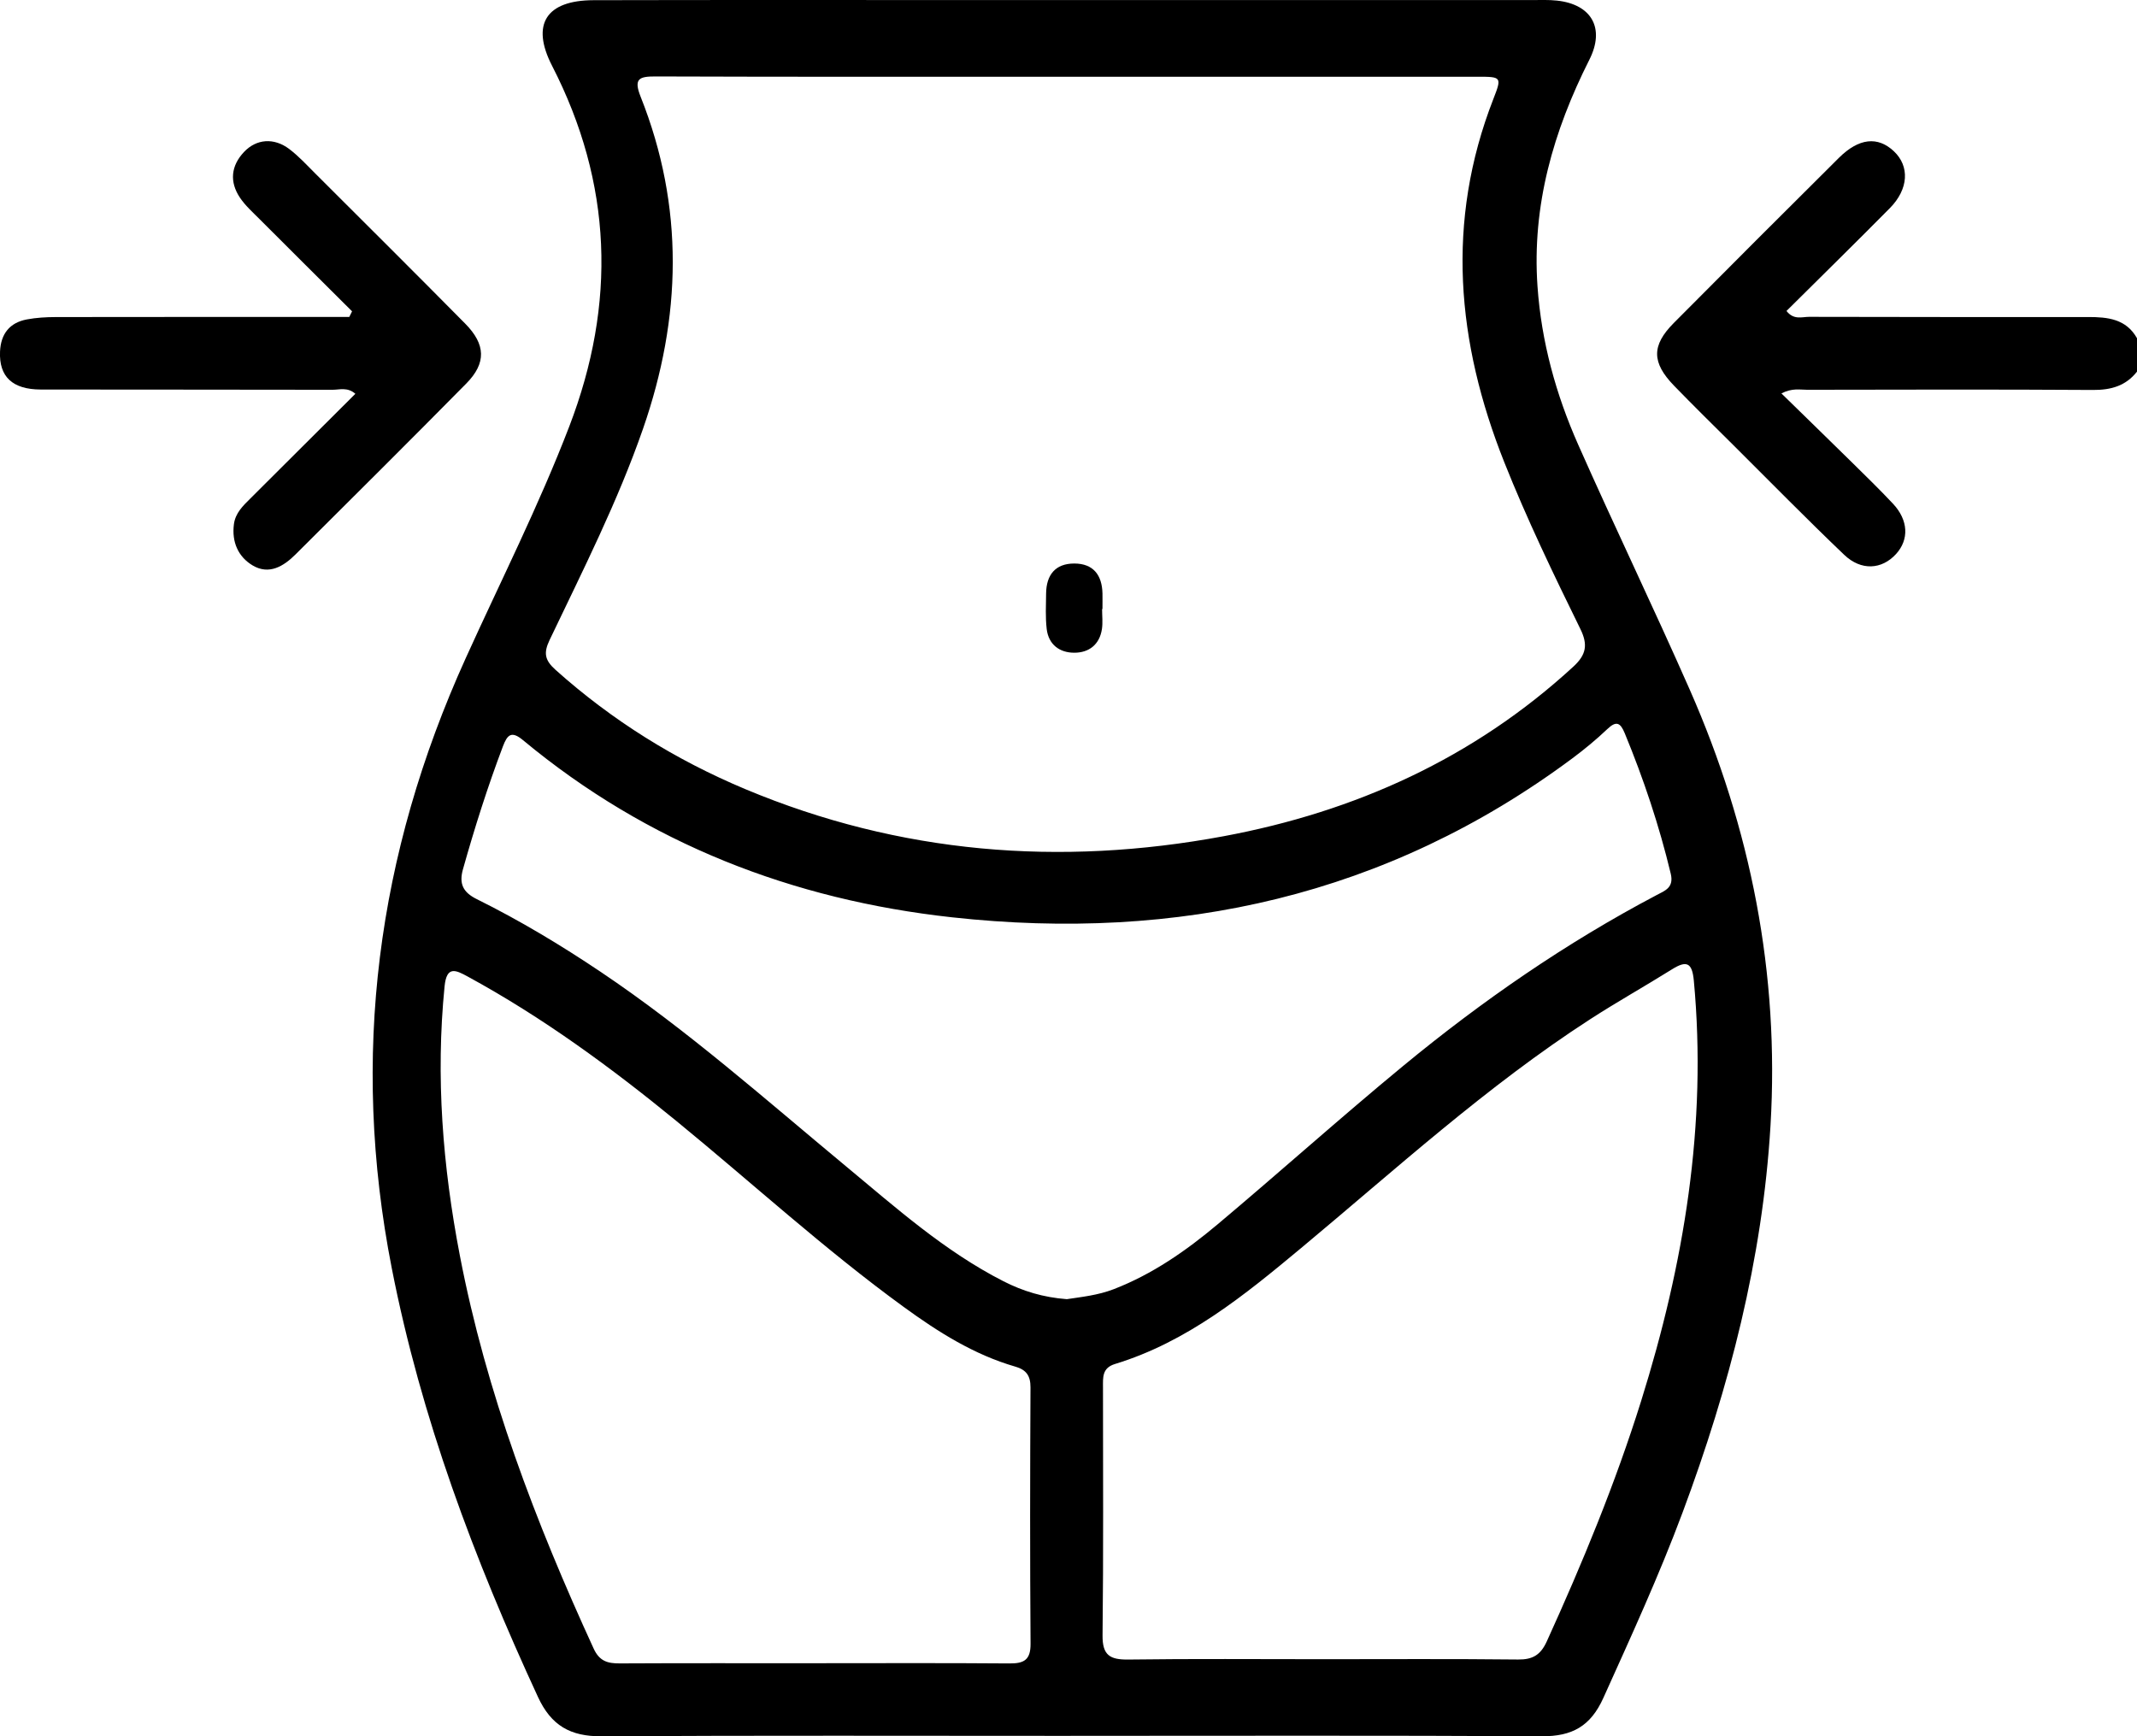 <?xml version="1.0" encoding="UTF-8"?>
<svg id="Calque_2" data-name="Calque 2" xmlns="http://www.w3.org/2000/svg" viewBox="0 0 687.04 558.24">
  <g id="Calque_1-2" data-name="Calque 1">
    <g>
      <g>
        <path d="m687.04,119.48c-3.62,4.61-8.36,5.93-14.16,5.9-30.61-.2-61.23-.11-91.84-.06-2.37,0-4.85-.62-8.32,1.17,7.77,7.6,15.22,14.84,22.63,22.13,4.46,4.39,8.95,8.76,13.23,13.32,4.97,5.3,5.24,11.55.97,16.21-4.55,4.97-11.17,5.46-16.66.22-12.12-11.57-23.85-23.54-35.73-35.36-6.34-6.31-12.72-12.56-18.94-18.98-7.23-7.46-7.3-12.94-.1-20.19,17.63-17.77,35.34-35.45,53.09-53.1,6.41-6.36,12.48-6.98,17.65-2.12,5.14,4.82,4.77,12.18-1.28,18.3-10.97,11.09-22.12,22.02-33.23,33.06,2.34,2.99,4.98,1.89,7.2,1.89,29.94.09,59.89.06,89.83.06,6.22,0,12.16.59,15.66,6.82v10.73Z"/>
        <path d="m344.19,558.11c-50.28,0-100.56-.16-150.84.13-9.98.06-16.15-3.44-20.41-12.67-20.49-44.32-37.56-89.7-46.99-137.84-13.33-68.02-4.76-133.12,23.74-196.03,11.24-24.81,23.56-49.14,33.34-74.62,15.17-39.52,13.89-78.1-5.55-115.95C170.64,7.82,175.57.1,190.82.06c42.24-.1,84.47-.04,126.71-.04,58.33,0,116.65,0,174.98,0,2.68,0,5.38-.12,8.04.17,11.19,1.21,15.52,8.92,10.43,19-11.57,22.93-18.49,46.86-16.68,72.85,1.24,17.82,5.93,34.79,13.11,50.98,11.67,26.34,24.2,52.29,35.81,78.65,19.68,44.66,28.9,91.44,25.99,140.26-2.56,42.91-13.25,84.09-28.22,124.24-7.57,20.32-16.61,39.99-25.52,59.75-4.12,9.13-10.08,12.37-19.77,12.31-50.5-.28-101.01-.13-151.51-.13Zm-.59-533.44c-44.25,0-88.5.07-132.75-.09-5.33-.02-7.23.64-4.88,6.54,14.09,35.4,13.17,70.98.78,106.68-8.16,23.5-19.39,45.62-30.06,67.98-1.99,4.18-1.56,6.48,1.94,9.61,18.18,16.27,38.57,28.94,61.01,38.34,49.67,20.8,101.17,24.91,153.7,15.14,42.28-7.87,80.42-25.05,112.48-54.53,4.2-3.86,4.72-7.1,2.27-12.1-8.66-17.64-17.2-35.35-24.47-53.63-15.32-38.52-18.89-77.35-3.51-116.78,2.76-7.08,2.66-7.16-5.08-7.16-43.8-.01-87.61,0-131.41,0Zm-.66,393.04c4.75-.72,10.04-1.25,15.13-3.22,12.49-4.83,23.28-12.37,33.39-20.85,20.01-16.81,39.46-34.27,59.62-50.9,25.38-20.93,52.37-39.6,81.54-54.97,2.72-1.43,5.59-2.39,4.52-6.87-3.71-15.46-8.72-30.45-14.78-45.13-1.39-3.37-2.67-4.17-5.62-1.35-3.55,3.38-7.37,6.52-11.3,9.45-59.48,44.21-126.79,59.03-199.37,51.06-51.18-5.62-97.88-23.68-137.93-56.96-3.72-3.09-5.03-1.76-6.47,2.04-4.9,12.96-9.08,26.14-12.83,39.47-1.31,4.65,0,7.41,4.45,9.61,13.82,6.85,27.03,14.79,39.84,23.39,27.89,18.73,52.95,41.01,78.73,62.4,16.14,13.39,31.84,27.43,50.76,37.07,6.26,3.19,12.8,5.18,20.33,5.75Zm82.14,115.75c21,0,42.01-.13,63.01.1,4.71.05,7.23-1.51,9.19-5.81,11.48-25.23,22.04-50.79,30.33-77.27,13.79-44.06,21.29-88.88,16.95-135.23-.54-5.77-2.33-6.52-6.98-3.62-8.71,5.44-17.68,10.47-26.31,16.05-33.33,21.55-62.56,48.27-92.94,73.57-18.2,15.16-36.62,30.2-59.87,37.3-4.16,1.27-3.85,4.33-3.85,7.46,0,26.59.17,53.18-.14,79.77-.07,6.44,2.39,7.86,8.27,7.79,20.78-.28,41.56-.11,62.34-.11Zm-163.53,1.29c20.99,0,41.98-.1,62.97.07,4.7.04,6.84-1.12,6.8-6.34-.2-27.47-.16-54.93-.02-82.4.02-3.79-1.37-5.68-4.92-6.7-13.29-3.85-24.79-11.14-35.84-19.18-25.49-18.54-48.72-39.85-73.08-59.78-21.11-17.28-43.06-33.36-67.08-46.44-3.85-2.1-6.78-3.56-7.45,3.13-2.9,29.12-.6,57.89,4.9,86.51,8.48,44.13,24.34,85.74,43.02,126.41,1.87,4.08,4.49,4.8,8.39,4.78,20.77-.11,41.54-.05,62.3-.05Z"/>
        <path d="m113.2,100.11c-9.92-9.88-19.85-19.75-29.75-29.66-2.2-2.21-4.59-4.34-6.31-6.9-3.39-5.08-2.9-10.21,1.29-14.67,3.99-4.25,9.65-4.68,14.56-.97,3,2.27,5.6,5.11,8.28,7.78,16.12,16.09,32.27,32.15,48.28,48.35,6.63,6.7,6.83,12.71.37,19.26-18.19,18.44-36.57,36.69-54.92,54.97-3.85,3.84-8.52,6.65-13.77,3.53-4.67-2.78-6.76-7.57-6.03-13.24.46-3.6,2.91-5.92,5.29-8.29,11.2-11.18,22.41-22.35,33.76-33.66-2.55-2.23-5.09-1.28-7.36-1.29-31.26-.08-62.52-.02-93.79-.08-9.14-.02-13.44-4.16-13.09-12.21.25-5.65,3.05-9.28,8.62-10.33,3.04-.57,6.2-.75,9.3-.76,29.03-.05,58.06-.03,87.09-.03,2.42,0,4.84,0,7.27,0,.3-.61.6-1.21.9-1.82Z"/>
      </g>
      <path d="m354.32,195.83c0,2.14.26,4.32-.05,6.42-.76,4.99-4.16,7.62-8.9,7.61-4.73,0-8.27-2.62-8.86-7.64-.44-3.76-.23-7.61-.19-11.42.07-5.94,2.96-9.63,9.06-9.62,6.1,0,8.94,3.71,9.06,9.64.03,1.67,0,3.34,0,5-.04,0-.09,0-.13,0Z"/>
    </g>
  </g>
</svg>